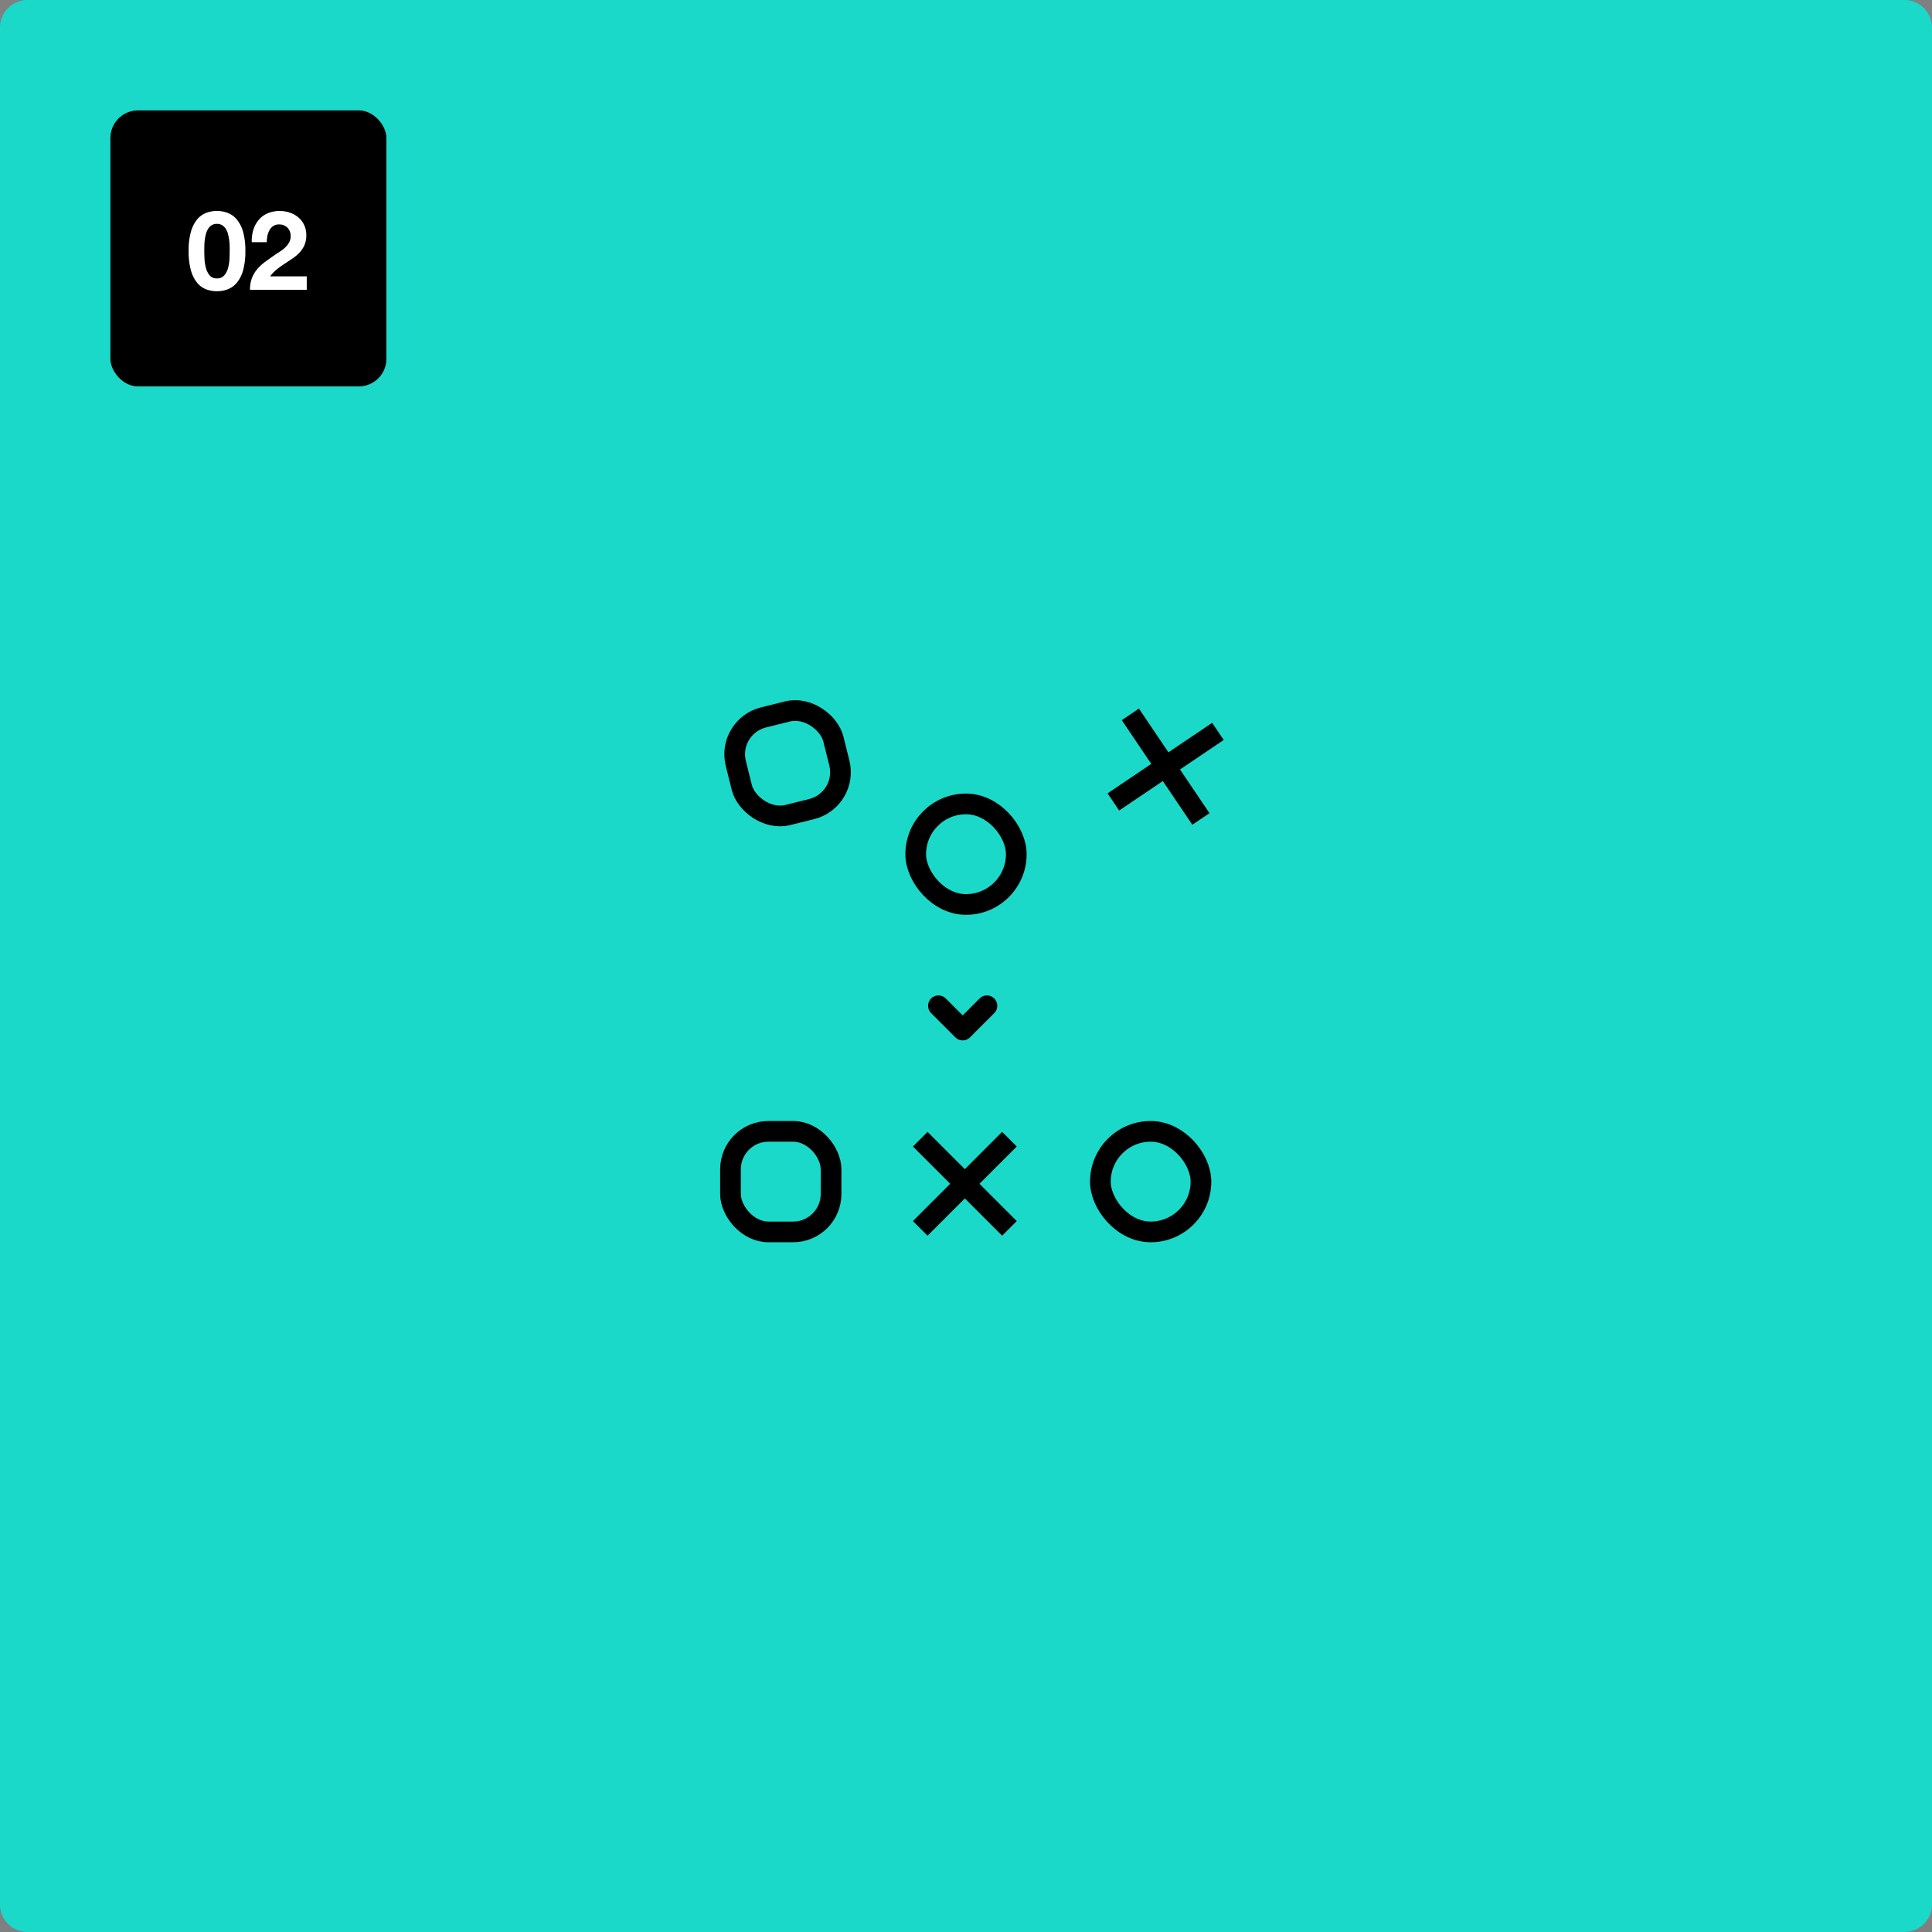 <svg xmlns="http://www.w3.org/2000/svg" width="280" height="280" viewBox="0 0 280 280">
  <rect x="0" y="0" width="280" height="280" fill="#808080" stroke="none"/>
  <g id="グループ_66849" data-name="グループ 66849" transform="translate(-100 -2485)">
    <path id="パス_142324" data-name="パス 142324" d="M4,0H276a4,4,0,0,1,4,4V276a4,4,0,0,1-4,4H4a4,4,0,0,1-4-4V4A4,4,0,0,1,4,0Z" transform="translate(100 2485)" fill="#1ad9c9"/>
    <g id="グループ_1312" data-name="グループ 1312" transform="translate(-58 1323)">
      <rect id="長方形_1092" data-name="長方形 1092" width="40" height="40" rx="4" transform="translate(174 1178)"/>
      <path id="パス_142354" data-name="パス 142354" d="M2.608-5.648q0-.288.008-.7t.056-.84a5.9,5.9,0,0,1,.16-.856,2.951,2.951,0,0,1,.312-.76,1.669,1.669,0,0,1,.512-.544,1.369,1.369,0,0,1,.776-.208,1.408,1.408,0,0,1,.784.208,1.716,1.716,0,0,1,.528.544,2.618,2.618,0,0,1,.312.76,7.8,7.8,0,0,1,.16.856,7.712,7.712,0,0,1,.064.84q.008.408.008.7,0,.48-.032,1.16a6.233,6.233,0,0,1-.2,1.312A2.754,2.754,0,0,1,5.512-2.1a1.331,1.331,0,0,1-1.08.448A1.288,1.288,0,0,1,3.376-2.1a2.815,2.815,0,0,1-.536-1.08,6.233,6.233,0,0,1-.2-1.312Q2.608-5.168,2.608-5.648Zm-2.272,0A10.217,10.217,0,0,0,.664-2.84a4.938,4.938,0,0,0,.888,1.8,3.184,3.184,0,0,0,1.3.96A4.327,4.327,0,0,0,4.432.208,4.371,4.371,0,0,0,6.024-.08a3.243,3.243,0,0,0,1.312-.96,4.861,4.861,0,0,0,.9-1.8A10.217,10.217,0,0,0,8.56-5.648a9.833,9.833,0,0,0-.328-2.744,4.865,4.865,0,0,0-.9-1.784,3.243,3.243,0,0,0-1.312-.96,4.371,4.371,0,0,0-1.592-.288,4.327,4.327,0,0,0-1.576.288,3.184,3.184,0,0,0-1.3.96A4.943,4.943,0,0,0,.664-8.392,9.833,9.833,0,0,0,.336-5.648ZM9.488-6.9h2.176a4.762,4.762,0,0,1,.088-.9,2.8,2.8,0,0,1,.3-.832A1.732,1.732,0,0,1,12.6-9.24a1.468,1.468,0,0,1,.84-.232,1.667,1.667,0,0,1,1.208.456,1.686,1.686,0,0,1,.472,1.272,1.784,1.784,0,0,1-.232.912,3.11,3.11,0,0,1-.576.72,5.214,5.214,0,0,1-.76.584q-.416.264-.784.52-.72.5-1.368.976a6.648,6.648,0,0,0-1.128,1.048A4.513,4.513,0,0,0,9.512-1.7,4.67,4.67,0,0,0,9.232,0h8.224V-1.952h-5.3a5.07,5.07,0,0,1,.96-1.008q.544-.432,1.12-.808t1.144-.76A6.119,6.119,0,0,0,16.4-5.384a3.824,3.824,0,0,0,.72-1.08,3.547,3.547,0,0,0,.272-1.456,3.385,3.385,0,0,0-.312-1.472,3.267,3.267,0,0,0-.84-1.1,3.771,3.771,0,0,0-1.224-.688,4.459,4.459,0,0,0-1.464-.24,4.363,4.363,0,0,0-1.784.344,3.479,3.479,0,0,0-1.288.96,4.152,4.152,0,0,0-.768,1.44A5.374,5.374,0,0,0,9.488-6.9Z" transform="translate(185 1204)" fill="#fff"/>
    </g>
    <g id="グループ_66740" data-name="グループ 66740" transform="translate(5.036 11.961)">
      <g id="グループ_66743" data-name="グループ 66743" transform="translate(198.453 2573)">
        <g id="長方形_22717" data-name="長方形 22717" transform="translate(0 4.252) rotate(-14)" fill="none" stroke="#000" stroke-width="3">
          <rect width="17.576" height="17.576" rx="7" stroke="none"/>
          <rect x="1.5" y="1.5" width="14.576" height="14.576" rx="5.5" fill="none"/>
        </g>
        <g id="長方形_22720" data-name="長方形 22720" transform="translate(27.723 15.047)" fill="none" stroke="#000" stroke-width="3">
          <rect width="17.576" height="17.576" rx="8.788" stroke="none"/>
          <rect x="1.5" y="1.5" width="14.576" height="14.576" rx="7.288" fill="none"/>
        </g>
        <g id="グループ_66740-2" data-name="グループ 66740" transform="translate(60.332 3.572) rotate(11)">
          <path id="パス_142324-2" data-name="パス 142324" d="M0,0,12.928,12.928" fill="none" stroke="#000" stroke-width="3"/>
          <path id="パス_142325" data-name="パス 142325" d="M12.928,0,0,12.928" fill="none" stroke="#000" stroke-width="3"/>
        </g>
      </g>
      <g id="グループ_66742" data-name="グループ 66742" transform="translate(199.332 2635.502)">
        <g id="長方形_22719" data-name="長方形 22719" transform="translate(0)" fill="none" stroke="#000" stroke-width="3">
          <rect width="17.576" height="17.576" rx="7" stroke="none"/>
          <rect x="1.5" y="1.5" width="14.576" height="14.576" rx="5.5" fill="none"/>
        </g>
        <g id="長方形_22718" data-name="長方形 22718" transform="translate(53.607)" fill="none" stroke="#000" stroke-width="3">
          <rect width="17.576" height="17.576" rx="8.788" stroke="none"/>
          <rect x="1.5" y="1.5" width="14.576" height="14.576" rx="7.288" fill="none"/>
        </g>
        <g id="グループ_66741" data-name="グループ 66741" transform="translate(29 2.636)">
          <path id="パス_142324-3" data-name="パス 142324" d="M0,0,12.928,12.928" fill="none" stroke="#000" stroke-width="3"/>
          <path id="パス_142325-2" data-name="パス 142325" d="M12.928,0,0,12.928" fill="none" stroke="#000" stroke-width="3"/>
        </g>
      </g>
      <path id="パス_488" data-name="パス 488" d="M0,0,3.515,3.515,0,7.03" transform="translate(237.999 2618.805) rotate(90)" fill="none" stroke="#000" stroke-linecap="round" stroke-linejoin="round" stroke-width="3"/>
    </g>
  </g>
</svg>
